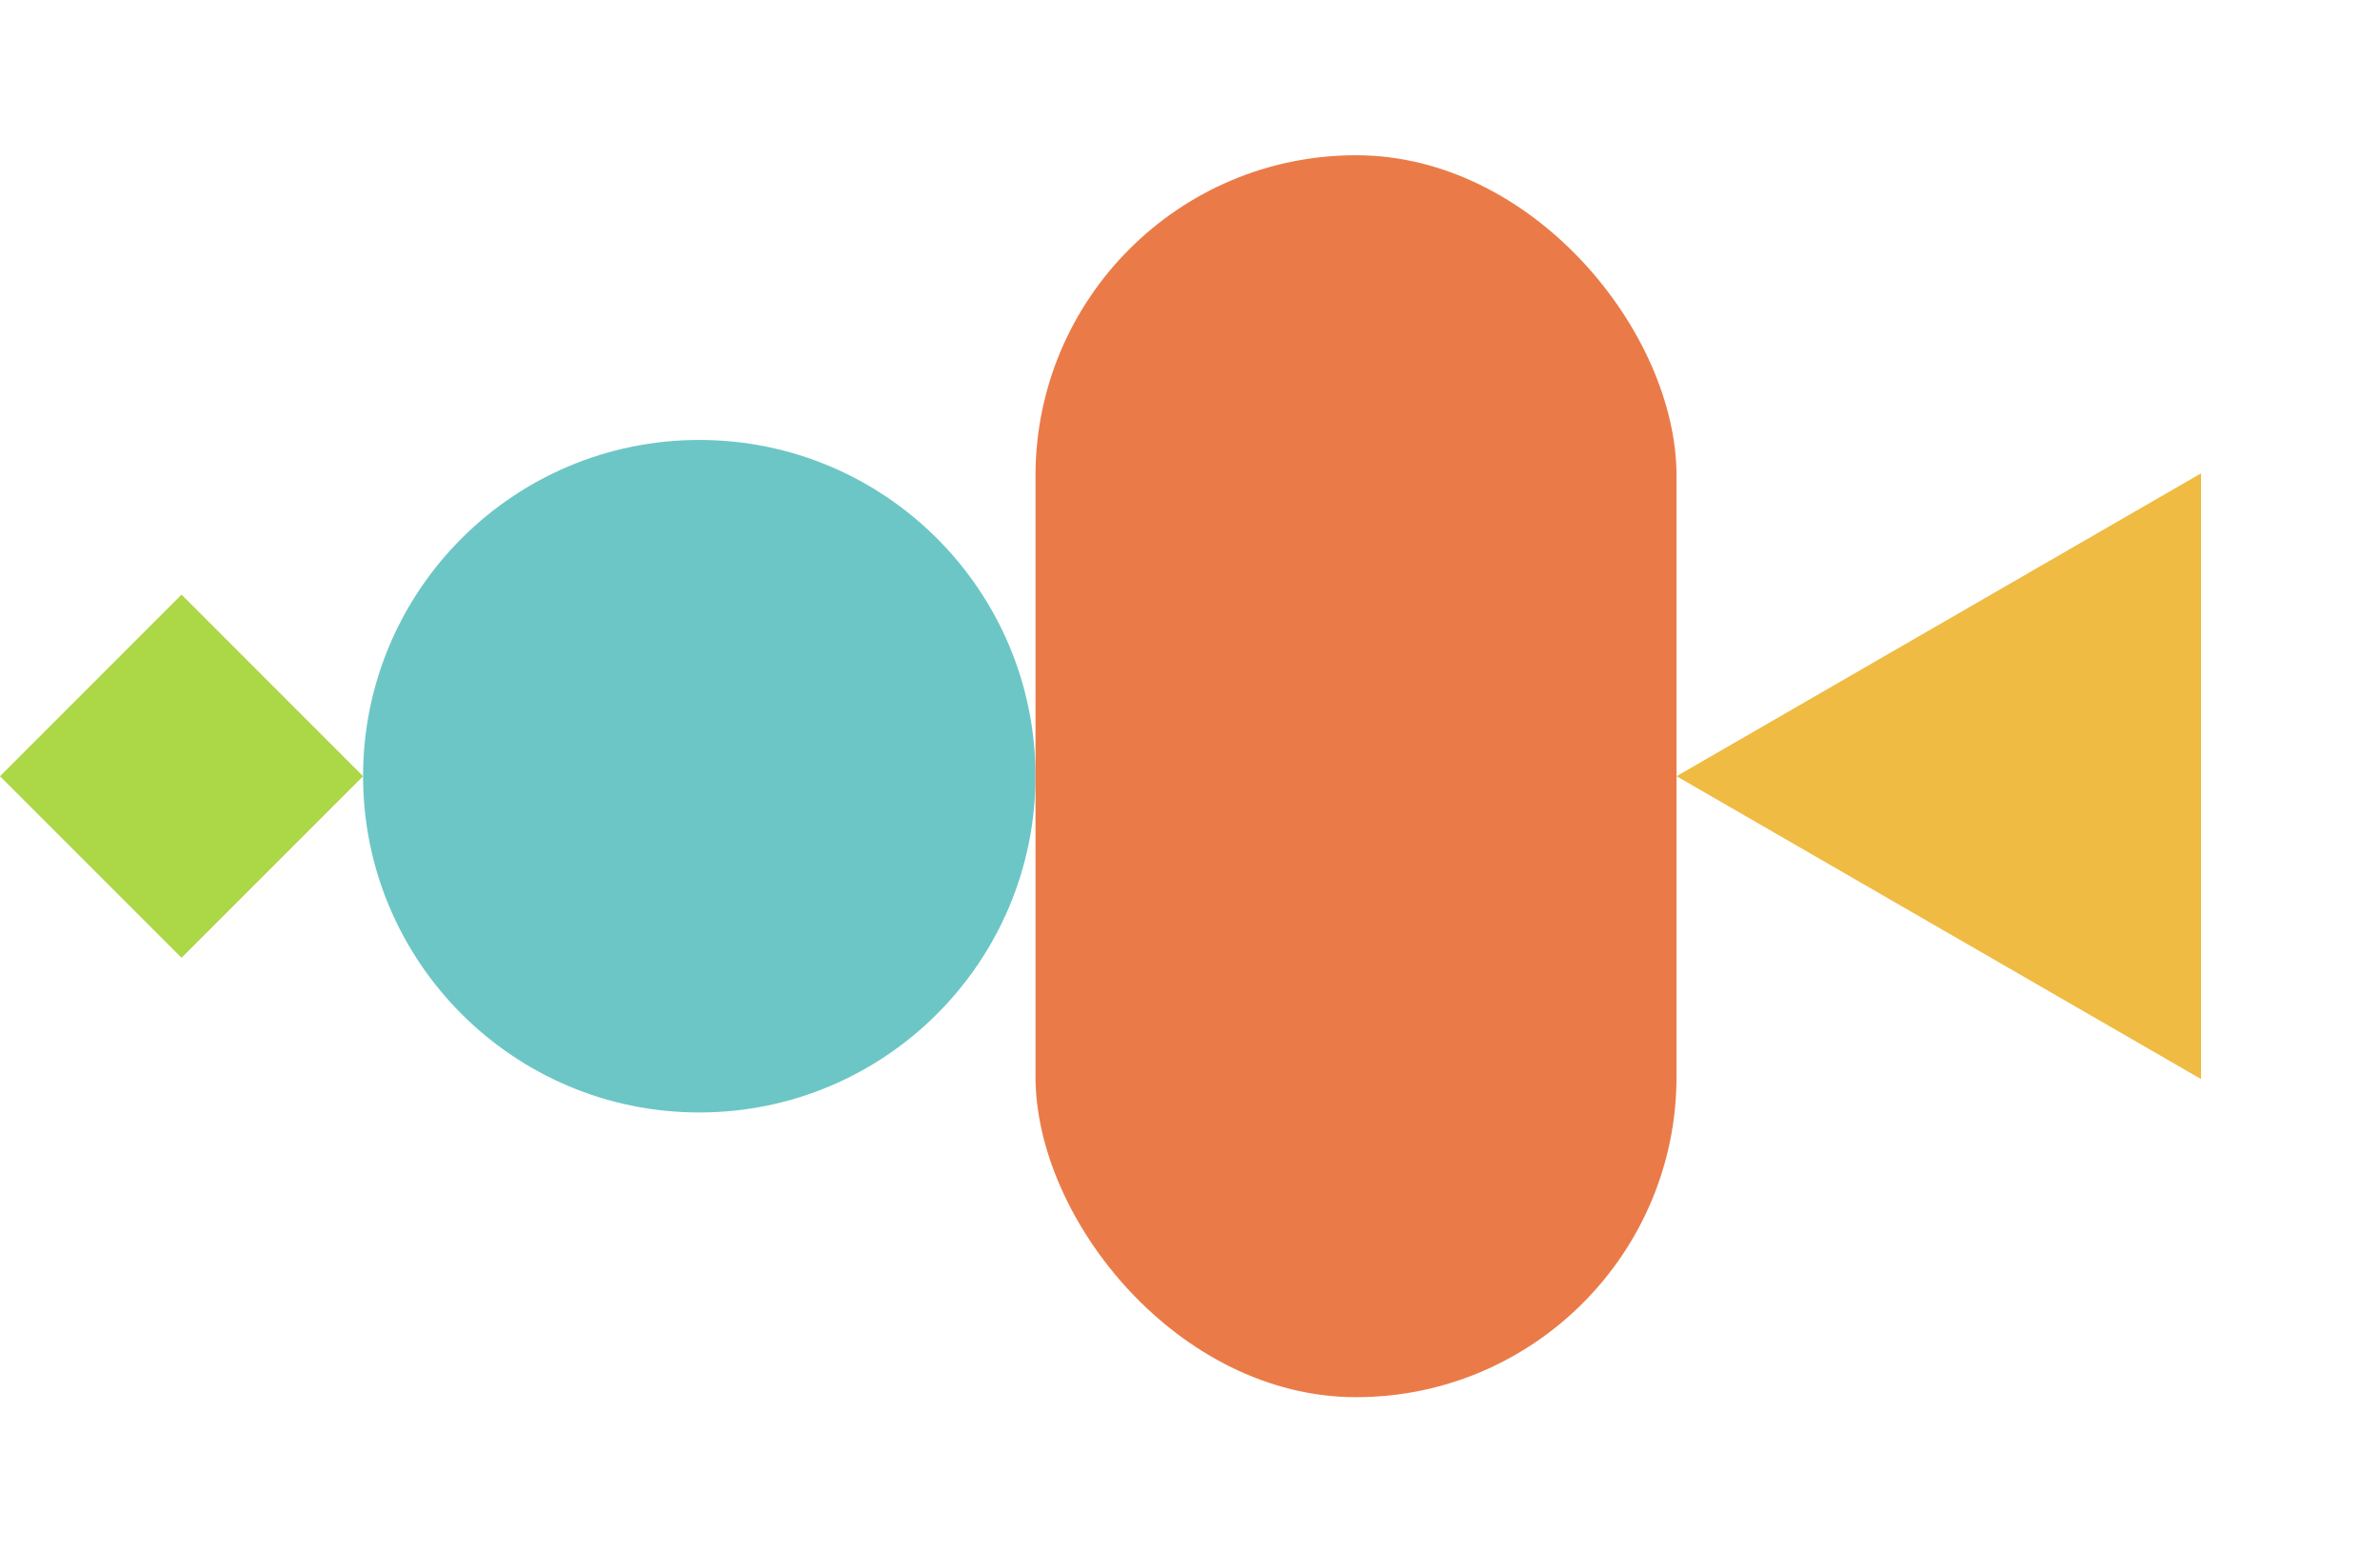 <?xml version="1.0" encoding="utf-8"?>
<svg xmlns="http://www.w3.org/2000/svg" fill="none" height="100%" overflow="visible" preserveAspectRatio="none" style="display: block;" viewBox="0 0 345 225" width="100%">
<g id="Motion">
<rect fill="#ACD746" height="37.216" id="Rectangle 29" transform="rotate(45 26.315 86.185)" width="37.216" x="26.315" y="86.185"/>
<circle cx="101.367" cy="112.5" fill="#6DC6C6" id="Ellipse 1" r="48.736"/>
<rect fill="#EA7B48" height="180" id="Rectangle 30" rx="46.462" width="92.924" x="150.104" y="22.5"/>
<path d="M243.028 112.5L319.057 68.605L319.057 156.395L243.028 112.5Z" fill="#EFBB43" id="Polygon 116"/>
</g>
</svg>